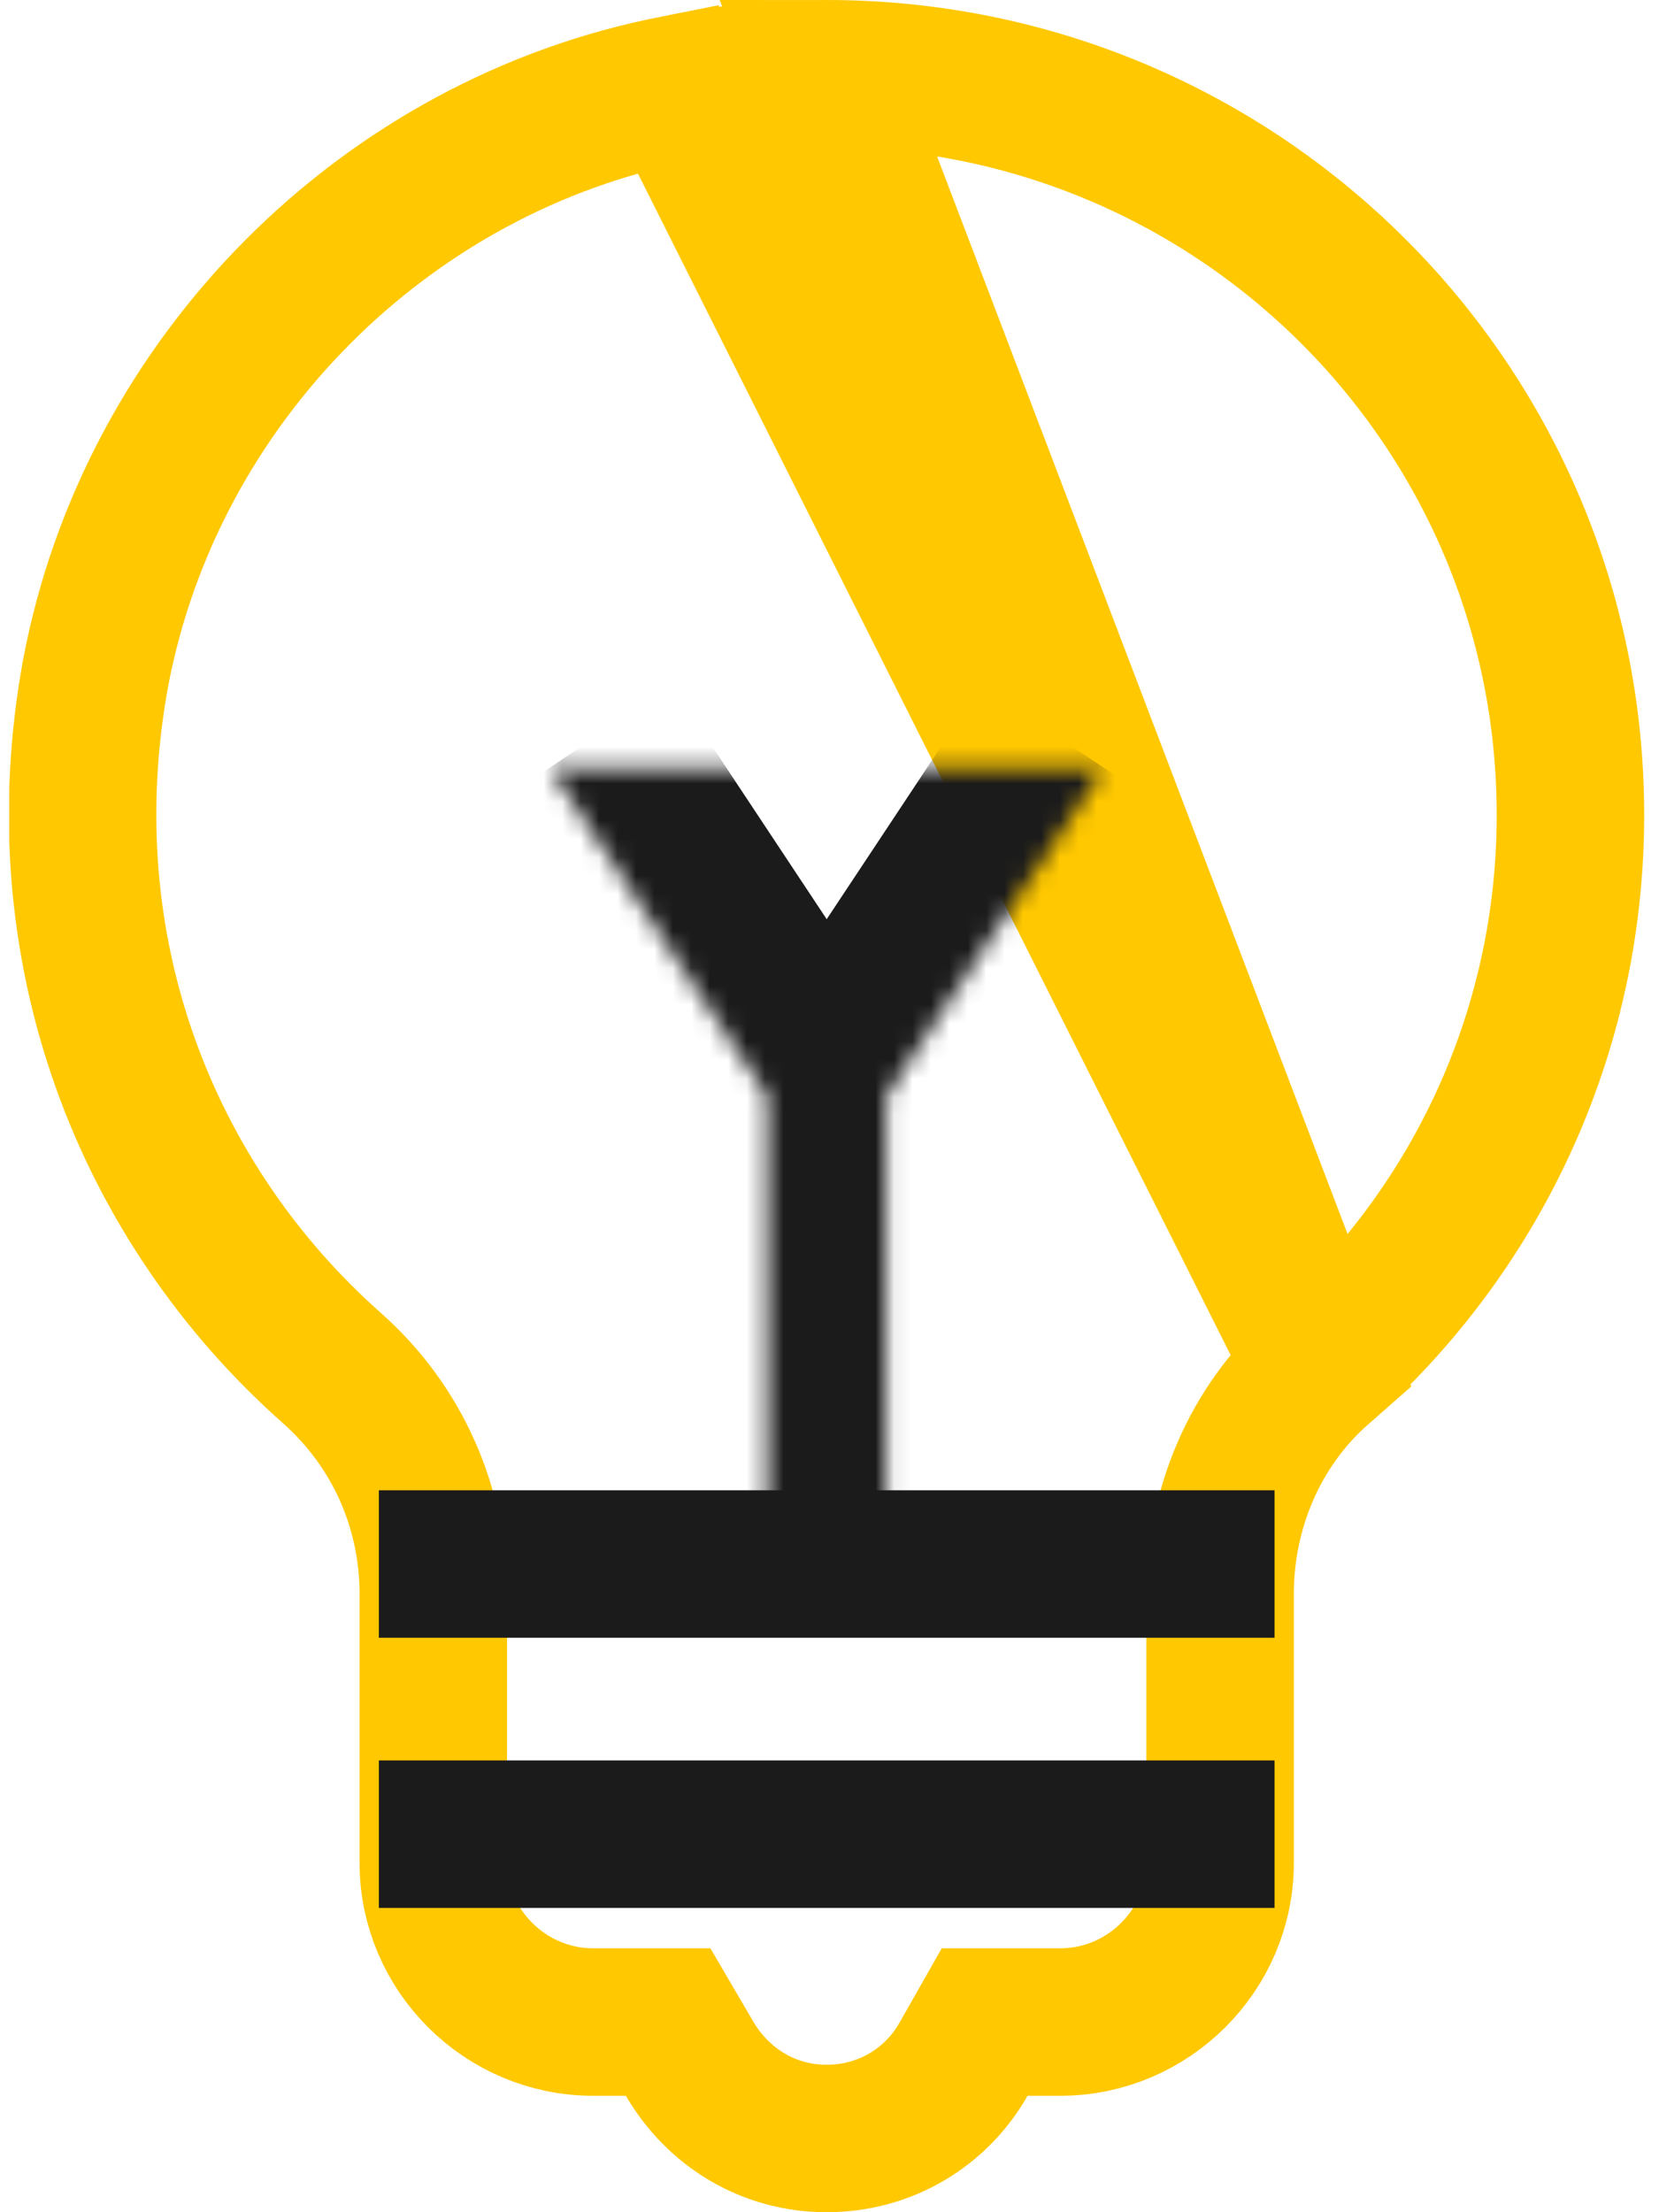 <svg width="90" height="120" viewBox="0 0 90 120" fill="none" xmlns="http://www.w3.org/2000/svg">
<g id="Layer_1" clip-path="url(#clip0_3842_1774)">
<path id="Vector" d="M36.77 4.805L36.73 4.813C20.872 7.849 8.187 20.656 5.192 36.481C2.422 51.518 7.954 65.281 17.977 74.184C21.578 77.36 23.506 81.807 23.506 86.463V101.053C23.506 105.779 27.406 109.684 32.177 109.684H33.951H36.245L37.404 111.664C38.951 114.309 41.673 116 44.848 116C48.054 116 50.803 114.285 52.267 111.708L53.417 109.684H55.745H57.519C62.29 109.684 66.19 105.779 66.19 101.053V86.463C66.19 81.945 68.002 77.401 71.604 74.237L36.77 4.805ZM36.77 4.805L36.808 4.797M36.77 4.805L36.808 4.797M36.808 4.797C39.469 4.233 42.163 4 44.848 4M36.808 4.797L44.848 4M44.848 4C67.169 4 85.196 21.989 85.196 44.211C85.196 56.149 79.963 66.88 71.605 74.237L44.848 4Z" stroke="#FFC800" stroke-width="8"/>
<g id="Vector_2">
<mask id="path-2-inside-1_3842_1774" fill="white">
<path d="M59.888 41.648L48.075 59.473V84.839H41.62V59.473L29.808 41.648"/>
</mask>
<path d="M48.075 59.473L41.407 55.054L40.075 57.063V59.473H48.075ZM48.075 84.839V92.839H56.075V84.839H48.075ZM41.62 84.839H33.62V92.839H41.62V84.839ZM41.62 59.473H49.62V57.063L48.289 55.054L41.62 59.473ZM53.219 37.229L41.407 55.054L54.744 63.892L66.556 46.068L53.219 37.229ZM40.075 59.473V84.839H56.075V59.473H40.075ZM48.075 76.839H41.62V92.839H48.075V76.839ZM49.62 84.839V59.473H33.62V84.839H49.62ZM48.289 55.054L36.477 37.229L23.14 46.068L34.952 63.892L48.289 55.054Z" fill="#1B1B1B" mask="url(#path-2-inside-1_3842_1774)"/>
</g>
<path id="Vector 16" d="M20.553 84.839H69.143" stroke="#1B1B1B" stroke-width="8"/>
<path id="Vector 17" d="M20.553 99.493H69.143" stroke="#1B1B1B" stroke-width="8"/>
</g>
<defs>
<clipPath id="clip0_3842_1774">
<rect width="88.696" height="120" fill="white" transform="translate(0.5)"/>
</clipPath>
</defs>
</svg>
